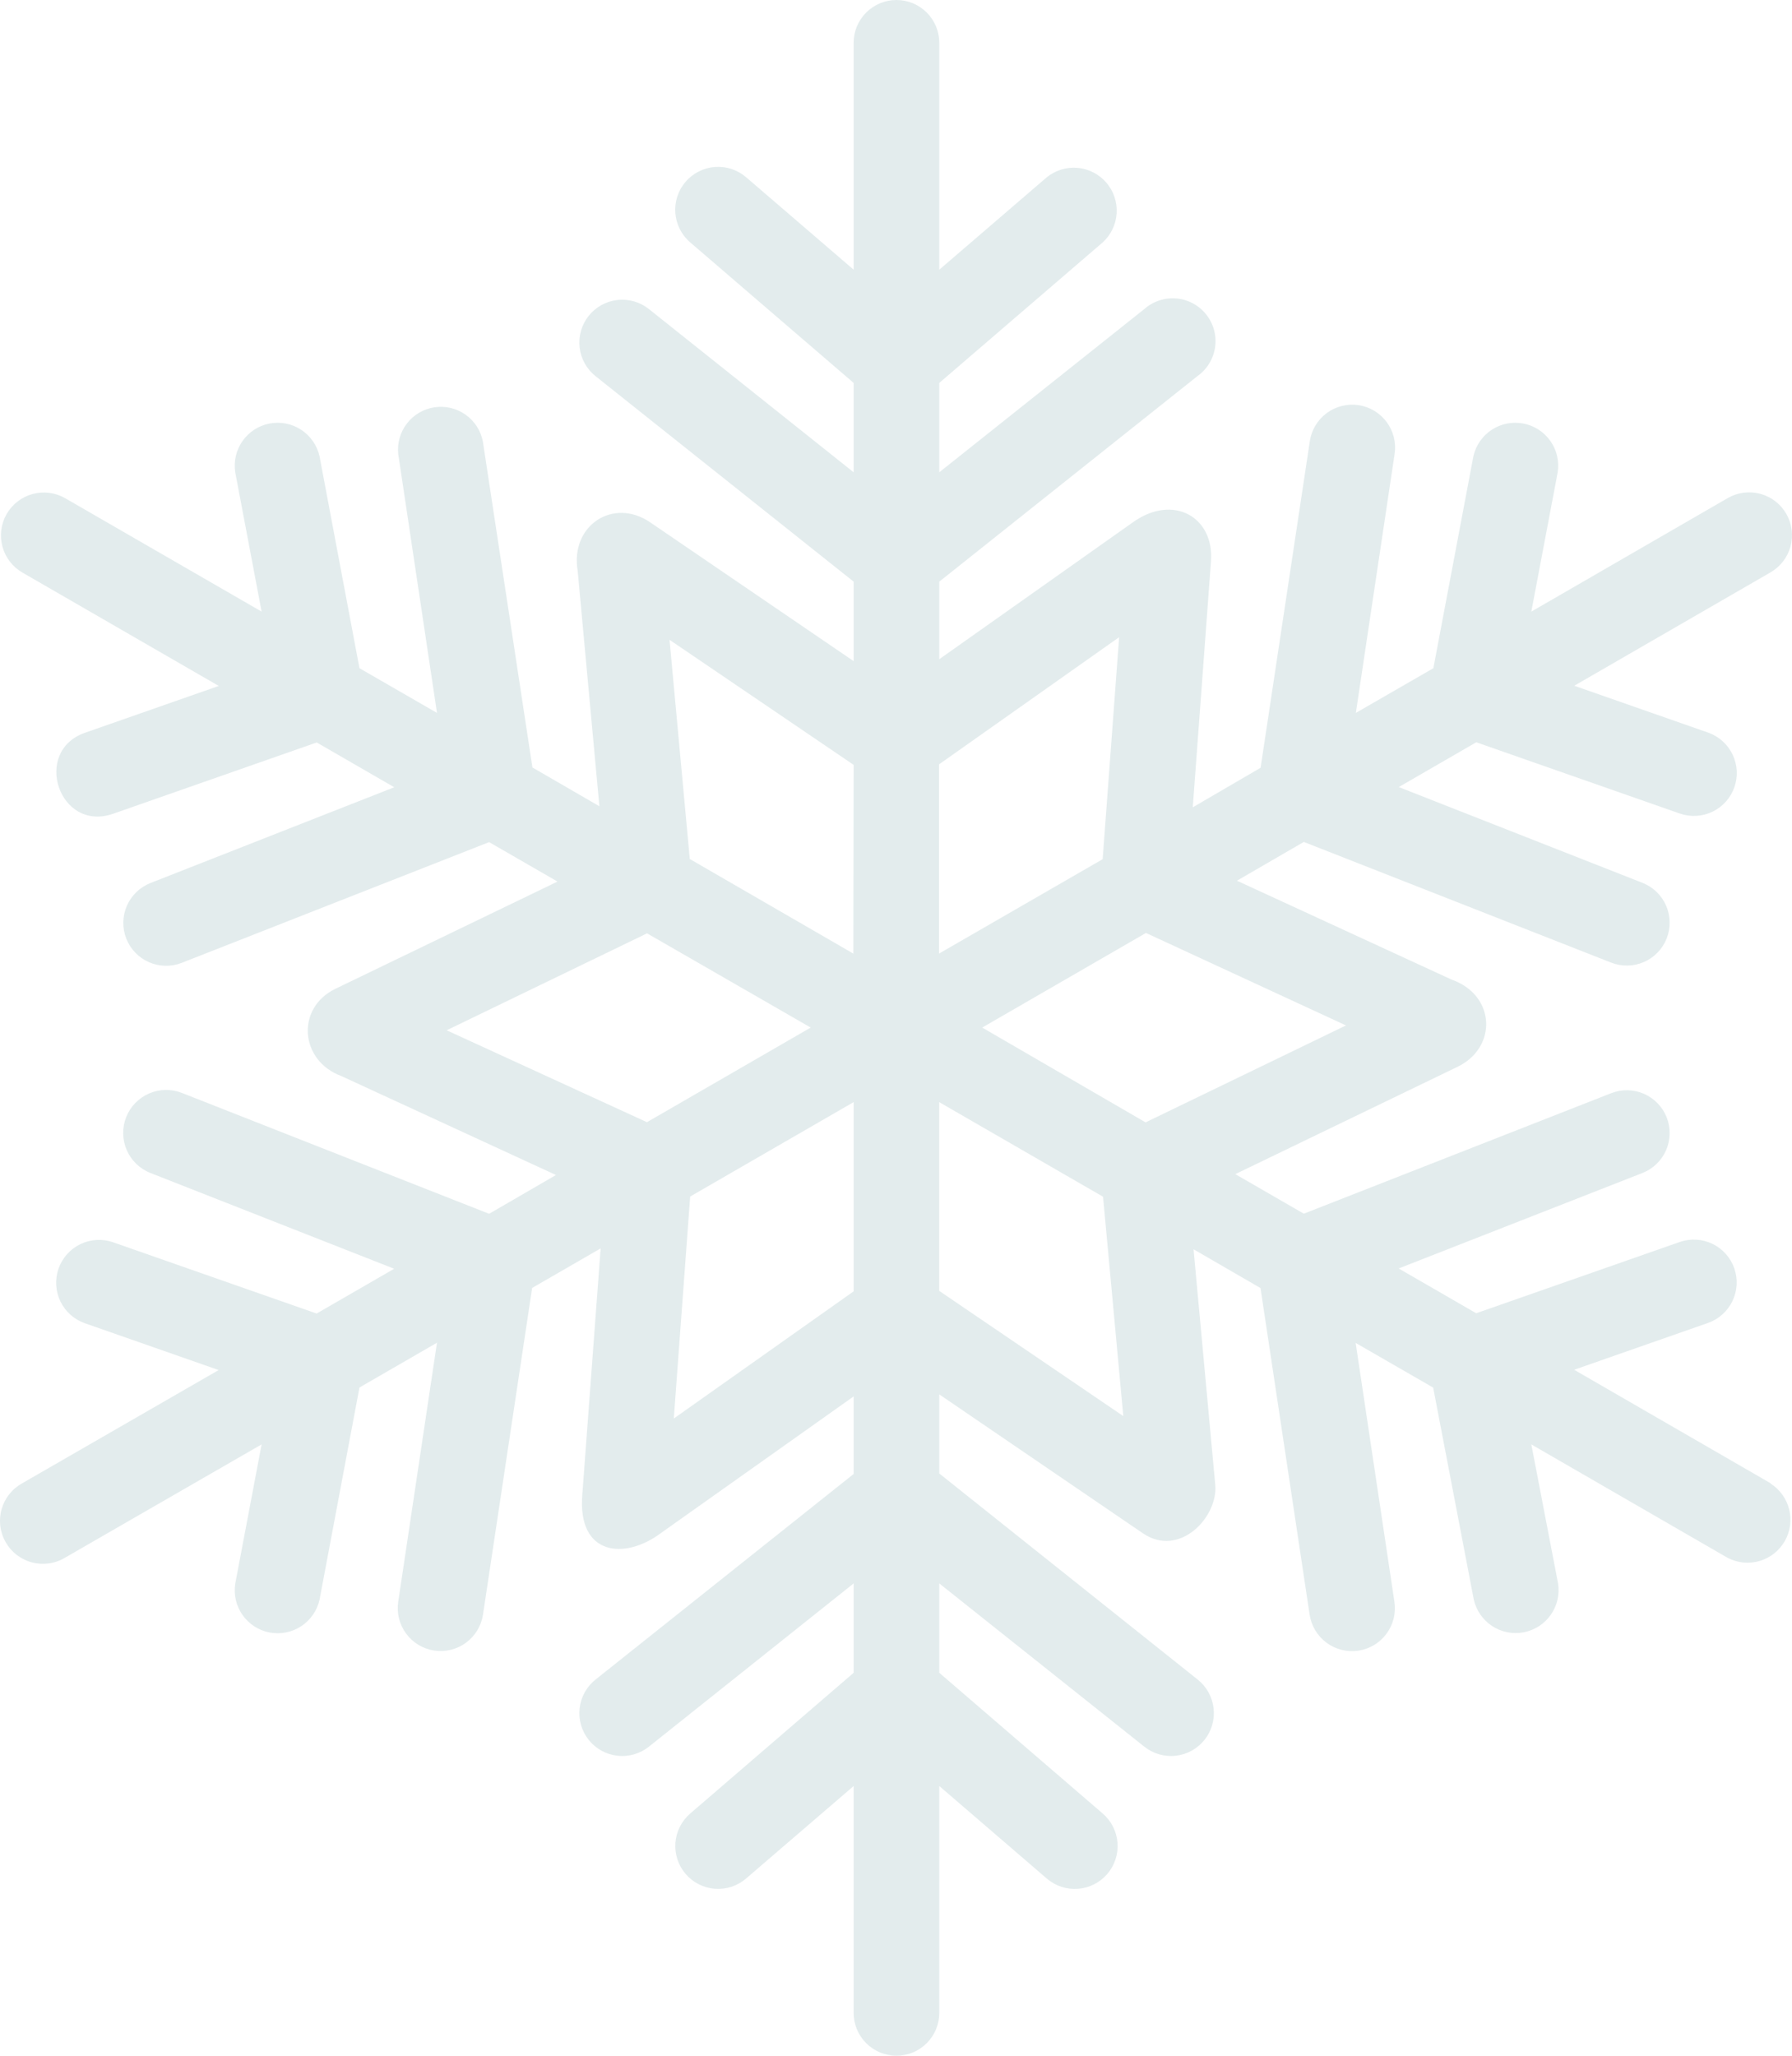 <?xml version="1.0" encoding="UTF-8"?> <svg xmlns="http://www.w3.org/2000/svg" width="600" height="688" viewBox="0 0 600 688" fill="none"><path d="M592.792 496.378L527.062 458.42L571.866 442.75C575.458 441.494 578.404 438.862 580.056 435.434C581.708 432.005 581.93 428.061 580.674 424.468C579.418 420.876 576.786 417.93 573.357 416.278C569.929 414.626 565.985 414.404 562.392 415.66L494.262 439.506L468.308 424.517L549.934 392.561C551.687 391.873 553.288 390.846 554.644 389.539C556.001 388.233 557.087 386.672 557.84 384.946C558.593 383.219 558.999 381.362 559.034 379.479C559.069 377.596 558.733 375.724 558.045 373.971C557.357 372.218 556.33 370.617 555.024 369.261C553.717 367.904 552.156 366.819 550.43 366.065C548.704 365.312 546.846 364.906 544.963 364.871C543.08 364.836 541.208 365.172 539.455 365.86L436.546 406.187L413.609 392.95L488.001 357.036C501.432 350.547 500.783 333.028 486.022 327.837L414.16 294.745L436.546 281.768L539.455 322.159C542.996 323.549 546.944 323.475 550.43 321.954C553.916 320.433 556.655 317.589 558.045 314.049C559.435 310.508 559.361 306.56 557.84 303.074C556.319 299.588 553.475 296.848 549.934 295.459L468.34 263.405L494.294 248.416L562.425 272.262C564.204 272.884 566.087 273.15 567.969 273.044C569.85 272.938 571.692 272.462 573.39 271.644C575.088 270.826 576.607 269.682 577.863 268.277C579.118 266.871 580.084 265.232 580.707 263.454C581.329 261.675 581.594 259.791 581.488 257.91C581.382 256.028 580.907 254.186 580.089 252.489C579.271 250.791 578.126 249.271 576.721 248.016C575.316 246.76 573.677 245.794 571.898 245.172L527.094 229.502L592.824 191.544C596.119 189.642 598.525 186.509 599.51 182.834C600.496 179.16 599.981 175.244 598.08 171.948C596.178 168.653 593.045 166.247 589.37 165.262C585.696 164.276 581.78 164.791 578.484 166.692L512.722 204.683L521.547 158.062C522.119 154.378 521.237 150.615 519.087 147.568C516.936 144.522 513.686 142.431 510.023 141.736C506.359 141.041 502.569 141.797 499.453 143.845C496.336 145.892 494.138 149.071 493.321 152.709L479.922 223.63L453.968 238.586L466.945 151.931C467.513 148.166 466.562 144.33 464.302 141.267C462.042 138.204 458.657 136.164 454.892 135.596C451.128 135.028 447.292 135.979 444.229 138.239C441.165 140.499 439.125 143.884 438.557 147.648L422.076 256.949L399.366 270.186L405.465 187.845C406.568 172.954 392.715 165.135 379.219 174.868L314.495 220.613V194.658L400.923 125.879C402.514 124.754 403.859 123.316 404.876 121.654C405.892 119.992 406.559 118.14 406.836 116.211C407.113 114.282 406.995 112.317 406.487 110.436C405.979 108.555 405.094 106.797 403.884 105.27C402.674 103.742 401.166 102.477 399.451 101.552C397.737 100.627 395.851 100.061 393.91 99.888C391.97 99.716 390.014 99.941 388.163 100.55C386.312 101.158 384.604 102.138 383.145 103.428L314.495 158.062V128.15L369.227 81.108C371.987 78.586 373.656 75.087 373.879 71.355C374.102 67.622 372.862 63.95 370.421 61.117C367.981 58.284 364.533 56.514 360.809 56.182C357.085 55.85 353.378 56.982 350.475 59.338L314.495 90.257V14.34C314.495 10.537 312.984 6.889 310.295 4.2C307.606 1.511 303.959 0 300.155 0C296.352 0 292.705 1.511 290.016 4.2C287.326 6.889 285.816 10.537 285.816 14.34V90.257L249.804 59.306C246.913 56.824 243.154 55.591 239.354 55.88C235.555 56.169 232.025 57.956 229.543 60.847C227.061 63.738 225.828 67.497 226.117 71.296C226.406 75.096 228.193 78.625 231.084 81.108L285.816 128.15V158.062L217.263 103.428C215.789 102.255 214.098 101.383 212.287 100.862C210.476 100.342 208.58 100.184 206.708 100.396C204.836 100.608 203.024 101.188 201.375 102.1C199.726 103.013 198.274 104.241 197.1 105.716C195.926 107.19 195.054 108.881 194.534 110.692C194.014 112.503 193.855 114.399 194.068 116.271C194.28 118.143 194.859 119.956 195.772 121.604C196.685 123.253 197.913 124.705 199.387 125.879L285.816 194.658V221.261L217.685 174.803C205.357 166.4 190.855 175.809 193.418 191.025L200.685 269.829L178.267 256.851L161.656 147.648C160.927 144.041 158.838 140.851 155.823 138.741C152.807 136.63 149.096 135.76 145.457 136.311C141.817 136.861 138.529 138.789 136.272 141.697C134.016 144.605 132.963 148.269 133.333 151.931L146.31 238.586L120.356 223.63L106.99 152.709C106.173 149.071 103.974 145.892 100.858 143.845C97.742 141.797 93.951 141.041 90.288 141.736C86.624 142.431 83.374 144.522 81.224 147.568C79.074 150.615 78.192 154.378 78.764 158.062L87.589 204.683L21.859 166.757C18.564 164.851 14.646 164.333 10.968 165.315C7.29 166.298 4.153 168.701 2.247 171.997C0.341 175.292 -0.177 179.21 0.805 182.888C1.788 186.566 4.191 189.703 7.487 191.609L73.249 229.567L28.445 245.237C10.699 251.434 19.783 278.686 37.918 272.327L106.049 248.481L132.003 263.47L50.376 295.524C46.836 296.918 43.994 299.661 42.476 303.15C40.958 306.64 40.888 310.589 42.282 314.13C43.676 317.67 46.419 320.512 49.908 322.03C53.398 323.548 57.347 323.618 60.888 322.224L163.765 281.833L186.67 295.037L112.31 330.919C98.944 337.408 100.436 355.024 114.289 360.118L186.151 393.242L163.765 406.219L60.888 365.763C59.128 365.073 57.25 364.736 55.36 364.771C53.471 364.807 51.606 365.215 49.874 365.971C48.142 366.727 46.575 367.817 45.264 369.178C43.953 370.54 42.923 372.146 42.233 373.906C41.543 375.666 41.206 377.544 41.242 379.434C41.278 381.323 41.685 383.188 42.441 384.92C43.968 388.418 46.823 391.167 50.376 392.561L131.971 424.614L106.016 439.603L37.886 415.757C34.294 414.501 30.349 414.724 26.921 416.375C23.492 418.027 20.86 420.973 19.604 424.566C18.348 428.158 18.57 432.102 20.222 435.531C21.874 438.959 24.82 441.591 28.413 442.847L73.216 458.517L7.487 496.378C5.804 497.297 4.323 498.542 3.129 500.041C1.935 501.541 1.053 503.264 0.535 505.109C0.017 506.954 -0.127 508.885 0.112 510.786C0.351 512.688 0.968 514.523 1.927 516.182C2.885 517.842 4.166 519.293 5.694 520.45C7.222 521.608 8.966 522.448 10.823 522.921C12.68 523.394 14.613 523.491 16.509 523.207C18.404 522.922 20.223 522.261 21.859 521.262L87.589 483.401L78.764 530.022C78.192 533.707 79.074 537.469 81.224 540.516C83.374 543.562 86.624 545.654 90.288 546.349C93.951 547.043 97.742 546.287 100.858 544.24C103.974 542.192 106.173 539.013 106.99 535.375L120.356 464.357L146.31 449.368L133.333 536.056C132.765 539.821 133.716 543.657 135.976 546.72C138.237 549.783 141.621 551.823 145.386 552.391C149.15 552.959 152.986 552.008 156.05 549.748C159.113 547.488 161.153 544.103 161.721 540.339L178.17 431.038L201.107 417.801L194.975 500.142C193.256 520.808 209.282 522.041 221.221 513.119L285.816 467.342V493.296L199.387 562.108C197.913 563.282 196.685 564.734 195.772 566.383C194.859 568.031 194.28 569.844 194.068 571.716C193.855 573.588 194.014 575.484 194.534 577.295C195.054 579.106 195.926 580.797 197.1 582.271C198.274 583.746 199.726 584.974 201.375 585.887C203.024 586.799 204.836 587.379 206.708 587.591C208.58 587.803 210.476 587.645 212.287 587.125C214.098 586.604 215.789 585.732 217.263 584.559L285.816 529.925V559.837L231.084 606.944C229.657 608.173 228.486 609.672 227.637 611.353C226.789 613.035 226.281 614.868 226.14 616.746C226 618.624 226.232 620.512 226.821 622.301C227.41 624.09 228.346 625.745 229.576 627.173C230.805 628.6 232.303 629.771 233.985 630.619C235.666 631.467 237.499 631.976 239.377 632.116C241.256 632.256 243.143 632.025 244.932 631.436C246.721 630.846 248.377 629.91 249.804 628.681L285.816 597.73V673.647C285.816 677.45 287.326 681.098 290.016 683.787C292.705 686.476 296.352 687.987 300.155 687.987C303.959 687.987 307.606 686.476 310.295 683.787C312.984 681.098 314.495 677.45 314.495 673.647V597.73L350.475 628.681C353.357 631.168 357.109 632.408 360.906 632.128C364.702 631.848 368.232 630.071 370.719 627.189C373.206 624.306 374.445 620.554 374.166 616.757C373.886 612.961 372.109 609.431 369.227 606.944L314.495 559.837V529.925L383.145 584.559C384.619 585.732 386.31 586.604 388.121 587.125C389.932 587.645 391.828 587.803 393.7 587.591C395.572 587.379 397.385 586.799 399.033 585.887C400.682 584.974 402.134 583.746 403.308 582.271C404.482 580.797 405.354 579.106 405.874 577.295C406.394 575.484 406.553 573.588 406.34 571.716C406.128 569.844 405.549 568.031 404.636 566.383C403.723 564.734 402.495 563.282 401.021 562.108L314.495 493.134V466.661L382.626 513.119C394.889 521.489 407.899 507.734 406.893 496.898L399.626 418.093L422.044 431.071L438.492 540.371C438.774 542.235 439.419 544.025 440.392 545.64C441.365 547.254 442.647 548.661 444.164 549.781C445.681 550.9 447.403 551.709 449.233 552.163C451.062 552.616 452.964 552.705 454.828 552.424C456.691 552.143 458.482 551.497 460.096 550.524C461.711 549.551 463.118 548.269 464.237 546.752C465.356 545.236 466.166 543.513 466.619 541.683C467.073 539.854 467.161 537.953 466.88 536.089L453.903 449.433L479.857 464.39L493.451 535.31C494.267 538.948 496.466 542.127 499.582 544.175C502.699 546.222 506.489 546.979 510.153 546.284C513.816 545.589 517.066 543.497 519.216 540.451C521.367 537.405 522.249 533.642 521.676 529.957L512.722 483.401L578.452 521.36C581.739 523.077 585.563 523.457 589.124 522.42C592.685 521.384 595.707 519.01 597.559 515.797C599.411 512.583 599.949 508.779 599.06 505.178C598.172 501.577 595.926 498.459 592.792 496.476V496.378ZM450.659 343.182L383.566 375.625L328.867 343.896L383.696 312.232L450.659 343.182ZM314.398 319.142V255.813L374.709 213.248L369.194 287.543L314.398 319.142ZM285.718 319.142L230.954 287.478L224.174 214.124L285.816 255.976L285.718 319.142ZM271.443 343.896L216.615 375.561L149.555 344.805L216.647 312.362L271.443 343.896ZM285.816 368.845V432.174L225.601 474.739L231.084 400.444L285.816 368.845ZM376.105 473.928L314.463 432.011V368.845L369.324 400.509L376.105 473.928Z" fill="#E3ECED"></path></svg> 